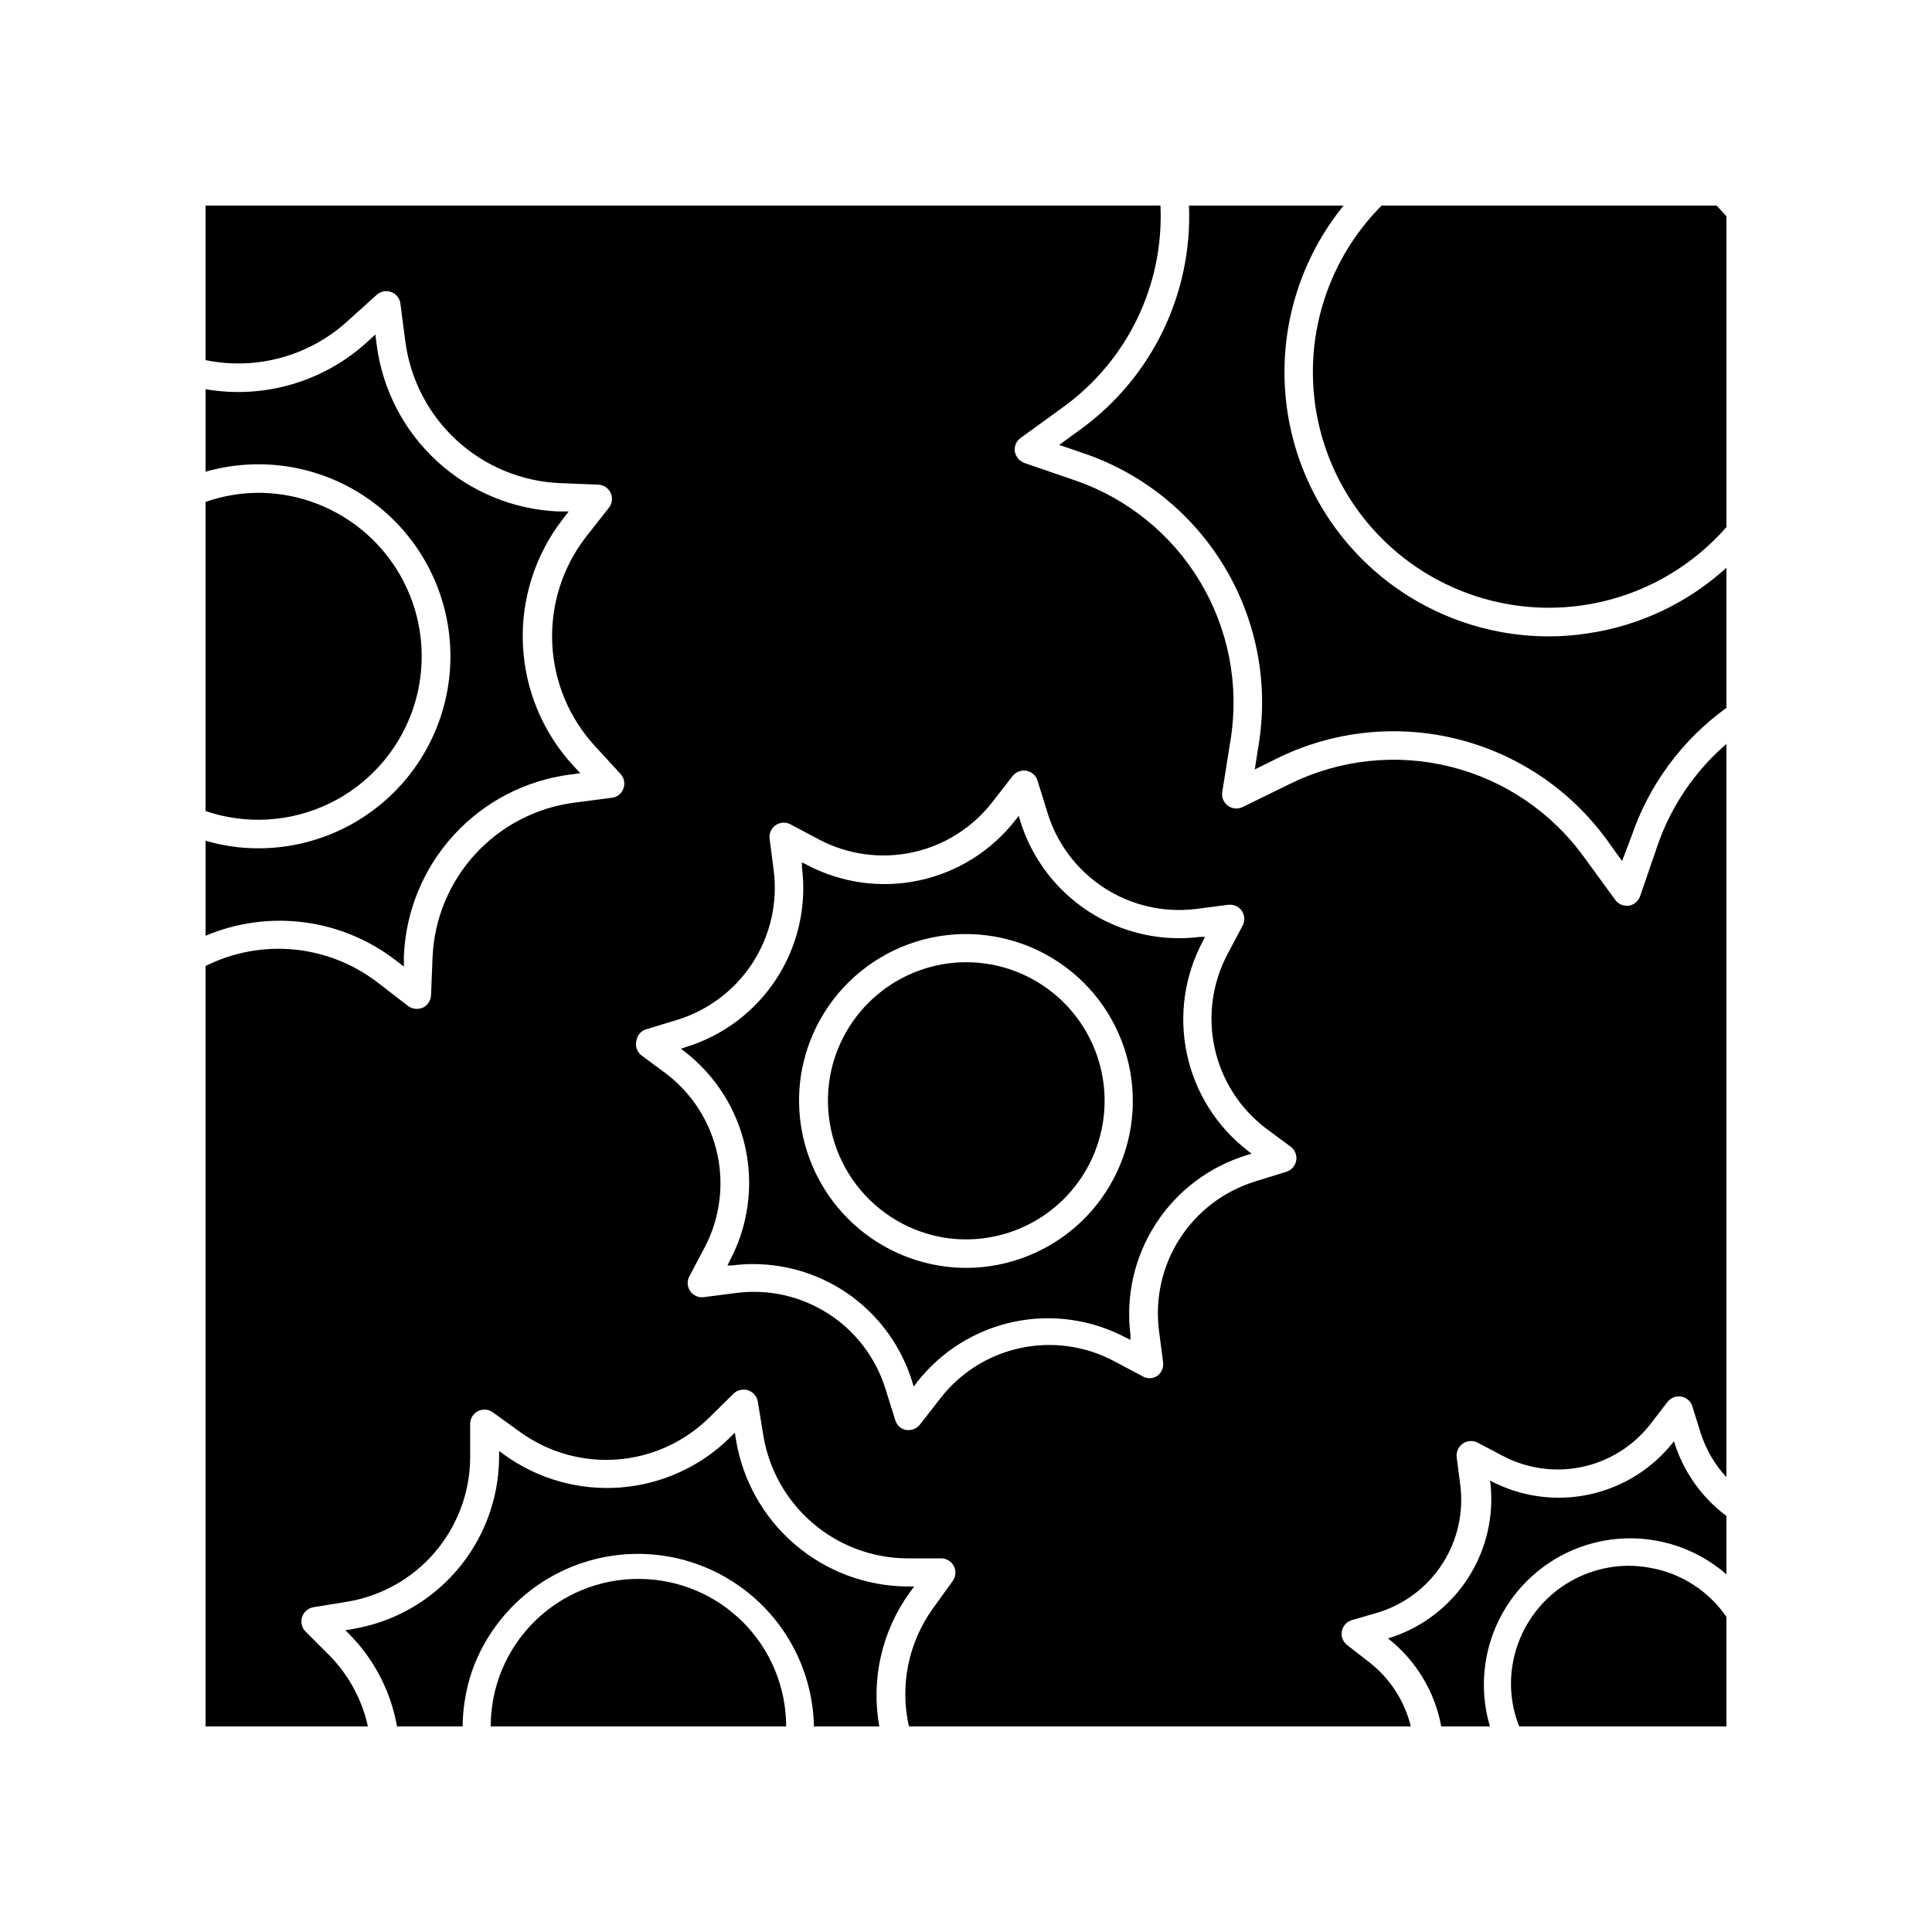 <?xml version="1.0" encoding="UTF-8"?>
<!-- Uploaded to: ICON Repo, www.iconrepo.com, Generator: ICON Repo Mixer Tools -->
<svg fill="#000000" width="800px" height="800px" version="1.1" viewBox="144 144 512 512" xmlns="http://www.w3.org/2000/svg">
 <g>
  <path d="m231.32 582.73-6.398-6.398c-0.969-1.023-1.293-2.496-0.852-3.832 0.441-1.336 1.582-2.32 2.965-2.566l8.969-1.461c9.051-1.496 17.281-6.133 23.242-13.102 5.965-6.969 9.277-15.816 9.355-24.988v-9.07 0.004c0.008-1.406 0.797-2.691 2.043-3.336 1.246-0.645 2.75-0.543 3.902 0.262l7.406 5.34c7.449 5.352 16.551 7.898 25.695 7.188 9.145-0.711 17.746-4.629 24.281-11.066l6.5-6.398c1.023-0.965 2.492-1.293 3.828-0.852 1.34 0.441 2.324 1.582 2.57 2.969l1.461 8.969c1.484 9.043 6.113 17.273 13.07 23.234 6.961 5.965 15.801 9.281 24.965 9.359h9.121c1.406 0.008 2.688 0.797 3.332 2.043 0.648 1.25 0.547 2.754-0.258 3.902l-5.34 7.406c-6.457 9.02-8.75 20.367-6.301 31.188h133.01c-1.641-6.738-5.512-12.723-10.984-16.98l-5.894-4.586v0.004c-1.113-0.867-1.656-2.281-1.402-3.668 0.254-1.391 1.262-2.519 2.613-2.934l7.102-2.066c7.008-2.188 13.023-6.777 16.984-12.961 3.961-6.18 5.617-13.562 4.68-20.844l-0.957-7.356c-0.152-1.398 0.473-2.766 1.629-3.566 1.16-0.801 2.66-0.898 3.914-0.262l6.602 3.477h-0.004c6.473 3.441 13.953 4.492 21.125 2.961 7.168-1.527 13.57-5.539 18.074-11.324l4.535-5.894h-0.004c0.875-1.113 2.289-1.656 3.68-1.41 1.391 0.246 2.523 1.262 2.922 2.617l2.215 7.106h0.004c1.395 4.324 3.715 8.297 6.801 11.637v-194.32c-8.387 7.219-14.699 16.539-18.289 27.004l-4.586 13.352c-0.465 1.312-1.602 2.273-2.973 2.519h-0.605 0.004c-1.203-0.004-2.328-0.586-3.023-1.562l-8.312-11.387c-8.602-11.883-21.121-20.348-35.355-23.895-14.234-3.551-29.262-1.957-42.434 4.5l-12.645 6.195c-1.266 0.617-2.769 0.48-3.902-0.355-1.133-0.836-1.707-2.231-1.492-3.625l2.215-13.906 0.004 0.004c2.312-14.488-0.566-29.324-8.125-41.895-7.559-12.574-19.309-22.074-33.188-26.828l-13.352-4.586v0.004c-1.309-0.504-2.262-1.648-2.519-3.023-0.203-1.406 0.402-2.809 1.562-3.629l11.387-8.262c16.957-12.332 26.59-32.355 25.645-53.301h-253.06v40.961-0.004c13.547 2.793 27.609-1.109 37.785-10.477l7.555-6.805c1.051-0.961 2.547-1.254 3.879-0.754 1.324 0.484 2.258 1.676 2.418 3.074l1.309 10.078 0.004-0.004c1.332 10.074 6.172 19.359 13.676 26.215 7.5 6.856 17.18 10.848 27.332 11.27l10.078 0.402c1.422 0.043 2.699 0.879 3.305 2.168 0.609 1.285 0.441 2.805-0.434 3.93l-6.144 7.809c-6.195 8.043-9.344 18.02-8.891 28.16 0.449 10.141 4.473 19.797 11.359 27.258l6.75 7.356c0.953 1.031 1.246 2.512 0.754 3.828-0.441 1.344-1.621 2.305-3.023 2.469l-10.078 1.309 0.004 0.004c-10.066 1.328-19.344 6.164-26.199 13.656-6.856 7.488-10.852 17.156-11.285 27.301l-0.402 10.078c-0.066 1.406-0.898 2.664-2.168 3.273-1.293 0.566-2.797 0.395-3.93-0.453l-7.91-6.098c-6.426-4.984-14.129-8.051-22.223-8.844s-16.25 0.719-23.52 4.363v201.52h43.023c-1.555-7.098-5.082-13.613-10.176-18.793zm81.363-163.03c0.219-1.391 1.219-2.531 2.57-2.926l8.262-2.519v0.004c8.207-2.539 15.266-7.879 19.934-15.09 4.668-7.211 6.656-15.832 5.609-24.359l-1.109-8.566c-0.168-1.398 0.461-2.777 1.625-3.57 1.164-0.797 2.676-0.875 3.918-0.207l7.609 4.031c7.621 4.016 16.422 5.207 24.84 3.363 8.414-1.844 15.91-6.606 21.156-13.441l5.289-6.801c0.871-1.086 2.269-1.609 3.637-1.355 1.371 0.254 2.488 1.238 2.914 2.566l2.57 8.262c2.461 8.27 7.773 15.402 14.996 20.125 7.223 4.723 15.887 6.731 24.453 5.668l8.566-1.109-0.004 0.004c1.402-0.168 2.777 0.457 3.574 1.621 0.793 1.164 0.875 2.676 0.207 3.918l-4.031 7.609c-4.016 7.625-5.207 16.422-3.363 24.84s6.602 15.91 13.438 21.156l6.801 5.039c1.09 0.871 1.609 2.266 1.355 3.637-0.25 1.371-1.238 2.488-2.562 2.914l-8.262 2.57c-8.219 2.516-15.289 7.852-19.961 15.07-4.672 7.215-6.648 15.848-5.582 24.375l1.109 8.566h-0.004c0.164 1.398-0.457 2.769-1.609 3.578-1.203 0.758-2.731 0.758-3.93 0l-7.609-4.031c-7.625-4.016-16.422-5.207-24.84-3.363-8.418 1.844-15.91 6.602-21.156 13.438l-5.289 6.801h-0.004c-0.711 0.922-1.809 1.461-2.973 1.461h-0.656 0.004c-1.395-0.246-2.523-1.262-2.922-2.617l-2.57-8.211c-2.535-8.25-7.906-15.336-15.164-20-7.254-4.668-15.93-6.613-24.484-5.496l-8.566 1.109c-1.402 0.168-2.777-0.457-3.574-1.621-0.793-1.168-0.871-2.68-0.203-3.922l4.031-7.609v0.004c4.016-7.625 5.207-16.422 3.363-24.84-1.844-8.418-6.606-15.91-13.441-21.16l-6.801-5.039v0.004c-1.117-0.953-1.57-2.473-1.16-3.879z"/>
  <path d="m248.86 398.49 2.168 1.664v-2.723c0.48-11.934 5.164-23.309 13.219-32.121 8.059-8.816 18.973-14.496 30.812-16.043l2.719-0.352-1.863-2.016c-8.086-8.785-12.812-20.145-13.336-32.074-0.527-11.93 3.18-23.66 10.465-33.121l1.664-2.168h-2.769l-0.004 0.004c-11.941-0.512-23.32-5.223-32.121-13.309-8.805-8.086-14.469-19.02-15.992-30.875l-0.352-2.719-2.016 1.863v-0.004c-11.582 10.66-27.465 15.336-42.973 12.648v21.863c14.168-4.055 29.398-1.77 41.75 6.269 12.355 8.035 20.617 21.031 22.648 35.629 2.035 14.598-2.359 29.359-12.047 40.465-9.684 11.109-23.711 17.469-38.449 17.441-4.707 0-9.391-0.68-13.902-2.016v25.191c8.219-3.477 17.215-4.707 26.066-3.566 8.852 1.145 17.242 4.617 24.312 10.066z"/>
  <path d="m253.14 332.74c4.828-13.273 2.887-28.066-5.207-39.641-8.098-11.574-21.324-18.477-35.449-18.496-4.769 0.012-9.508 0.828-14.004 2.418v81.918c10.727 3.648 22.457 2.949 32.676-1.949 10.215-4.894 18.109-13.602 21.984-24.25z"/>
  <path d="m337.38 478.14-0.605 1.211h1.309l0.004-0.004c1.836-0.242 3.688-0.359 5.539-0.352 9.434 0.008 18.617 3.039 26.199 8.656 7.578 5.613 13.16 13.508 15.922 22.531l0.402 1.258 0.805-1.059c6.359-8.188 15.406-13.871 25.543-16.047 10.137-2.176 20.719-0.703 29.875 4.156l1.211 0.605v-1.309c-1.309-10.305 1.07-20.742 6.711-29.461 5.644-8.723 14.188-15.168 24.121-18.199l1.258-0.402-1.059-0.805 0.004-0.004c-8.199-6.352-13.887-15.398-16.062-25.539s-0.699-20.723 4.172-29.879l0.605-1.211h-1.312c-10.297 1.312-20.727-1.059-29.445-6.691-8.723-5.633-15.172-14.164-18.215-24.09l-0.402-1.309-0.805 1.059v-0.004c-6.352 8.199-15.398 13.887-25.539 16.062-10.141 2.176-20.723 0.699-29.879-4.172l-1.211-0.605v1.312c1.309 10.305-1.07 20.738-6.711 29.461-5.644 8.723-14.188 15.168-24.121 18.199l-1.258 0.402 1.059 0.805h-0.004c8.199 6.356 13.887 15.398 16.062 25.539 2.176 10.141 0.699 20.727-4.172 29.883zm19.094-50.383c2.039-11.078 8.23-20.961 17.309-27.633s20.359-9.629 31.543-8.266c11.184 1.363 21.426 6.938 28.637 15.594 7.211 8.656 10.848 19.738 10.168 30.98-0.676 11.246-5.621 21.809-13.82 29.535-8.203 7.723-19.039 12.027-30.305 12.035-13.133-0.043-25.57-5.898-33.969-15.992-8.402-10.09-11.902-23.383-9.562-36.305z"/>
  <path d="m393.35 471.84c12.906 2.379 26.098-2.312 34.609-12.301 8.512-9.988 11.047-23.758 6.648-36.121-4.394-12.367-15.051-21.445-27.957-23.824-2.195-0.395-4.418-0.594-6.648-0.602-8.594 0.027-16.902 3.07-23.484 8.594-6.582 5.519-11.02 13.176-12.539 21.633-1.695 9.539 0.438 19.363 5.934 27.344 5.5 7.977 13.918 13.469 23.438 15.277z"/>
  <path d="m587.62 525.95c-5.59 7.199-13.543 12.191-22.457 14.102-8.914 1.906-18.215 0.605-26.262-3.672 1.156 9.043-0.926 18.203-5.879 25.859-4.953 7.652-12.453 13.305-21.176 15.957 7.383 5.801 12.398 14.094 14.105 23.328h12.898c-3.215-10.812-1.566-22.492 4.519-31.992 6.086-9.5 16.004-15.879 27.172-17.473 11.168-1.598 22.48 1.746 30.984 9.16v-15.469c-6.625-4.949-11.496-11.887-13.906-19.801z"/>
  <path d="m581.37 559.5c-1.895-0.359-3.816-0.543-5.746-0.555-7.301 0.023-14.367 2.598-19.973 7.281-5.602 4.684-9.391 11.18-10.707 18.363-1.055 5.688-0.477 11.555 1.66 16.93h54.918v-29.02c-4.703-6.863-11.965-11.547-20.152-13z"/>
  <path d="m385.14 565.95 1.109-1.512h-1.867c-10.926-0.105-21.465-4.062-29.762-11.18-8.293-7.113-13.812-16.93-15.578-27.715l-0.301-1.863-1.309 1.309h-0.004c-7.805 7.68-18.066 12.355-28.98 13.203-10.914 0.848-21.777-2.188-30.672-8.566l-1.512-1.109v1.863c-0.105 10.938-4.074 21.484-11.199 29.777-7.125 8.297-16.949 13.809-27.742 15.566l-1.812 0.301 1.309 1.309v0.004c6.469 6.629 10.789 15.059 12.391 24.184h17.383c0.055-4.918 0.871-9.793 2.418-14.461 4.852-13.883 15.961-24.664 29.98-29.098 14.023-4.43 29.312-1.992 41.258 6.582 11.949 8.57 19.156 22.273 19.449 36.977h17.332-0.004c-2.254-12.469 0.676-25.312 8.113-35.57z"/>
  <path d="m313.19 562.43c-10.383-0.027-20.348 4.082-27.691 11.418s-11.469 17.297-11.453 27.68h78.293c0-10.379-4.129-20.332-11.469-27.664-7.344-7.332-17.301-11.445-27.68-11.434z"/>
  <path d="m430.23 257.88-5.543 4.031 6.5 2.215c15.582 5.301 28.785 15.938 37.277 30.035 8.492 14.098 11.727 30.746 9.125 46.996l-1.059 6.75 6.098-3.023v0.004c14.777-7.227 31.633-9.004 47.594-5.023 15.961 3.984 30.008 13.469 39.664 26.785l3.981 5.543 2.469-6.5c4.648-13.707 13.453-25.629 25.191-34.105v-37.133c-10.227 9.312-22.996 15.367-36.68 17.383-3.43 0.543-6.902 0.812-10.379 0.805-17.738 0.012-34.824-6.715-47.797-18.812-12.977-12.098-20.875-28.672-22.102-46.371-1.227-17.699 4.309-35.203 15.488-48.977h-40.961c0.949 23.387-9.891 45.691-28.867 59.398z"/>
  <path d="m492.6 251.73c2.356 15.828 10.688 30.152 23.285 40.02 12.598 9.871 28.5 14.531 44.43 13.031 15.934-1.504 30.68-9.059 41.211-21.109v-82.32c-0.855-0.957-1.715-1.965-2.621-2.871h-88.77c-13.922 13.988-20.422 33.727-17.535 53.25z"/>
 </g>
</svg>